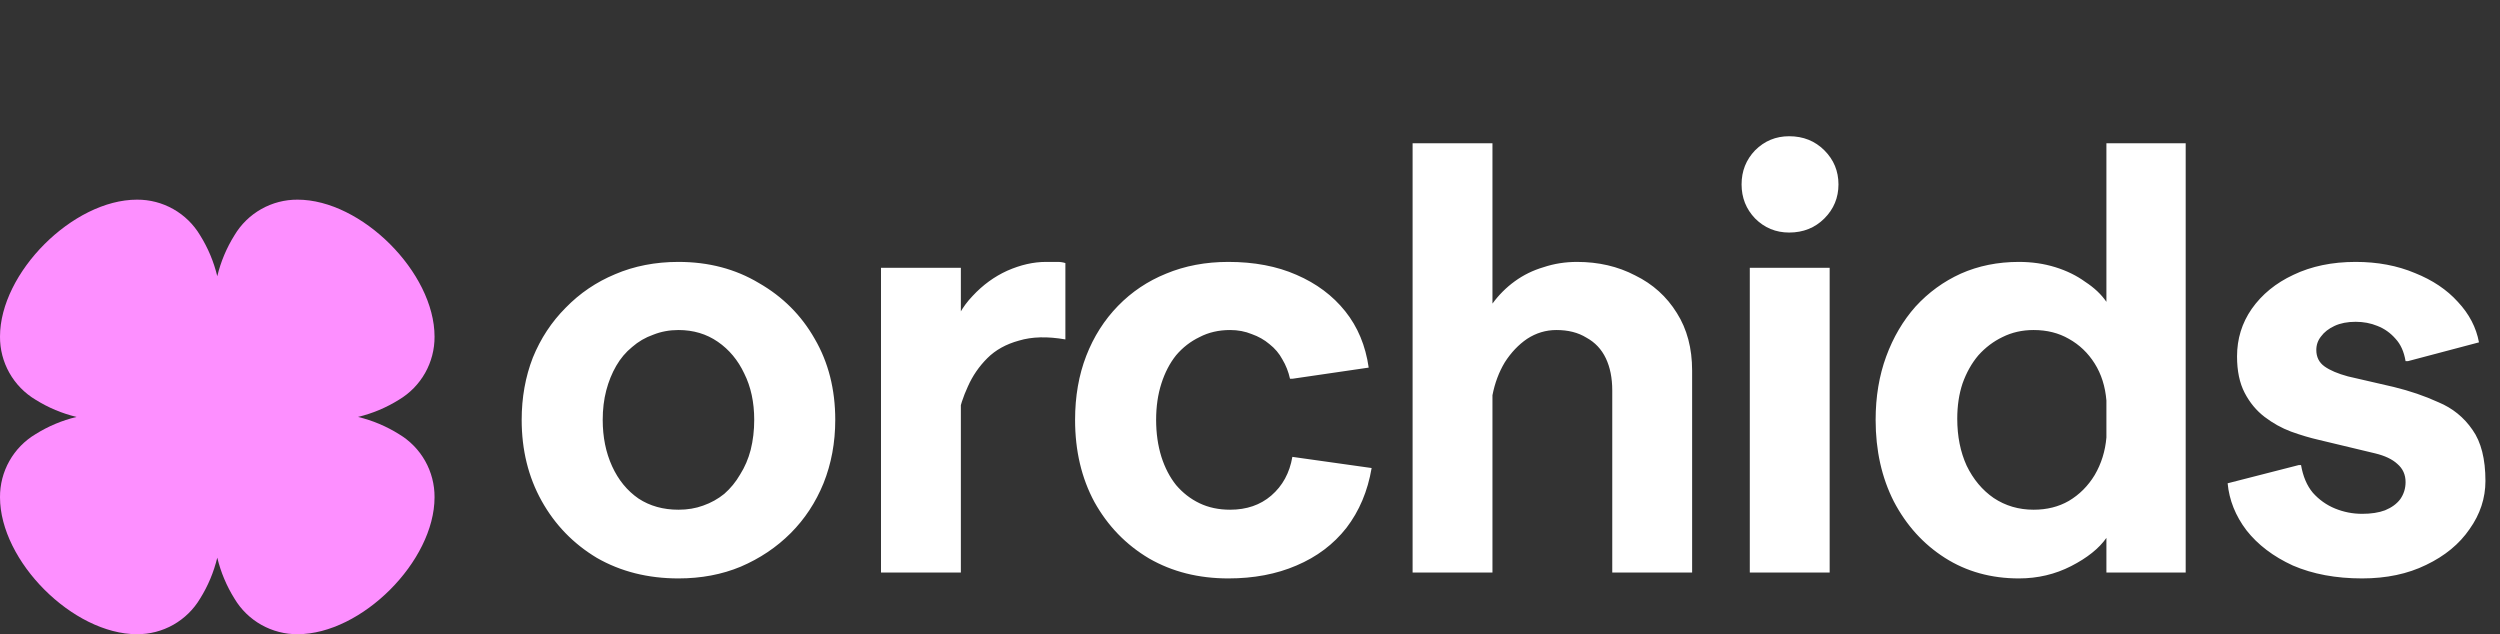 <svg width="9366" height="2376" viewBox="0 0 9366 2376" fill="none" xmlns="http://www.w3.org/2000/svg">
<rect x="0" y="0" width="9366" height="2376" fill="#333333" stroke="none"/>
<path d="M2541.8 2167C2427.4 2167 2325.47 2141.33 2236 2090C2148 2037.2 2079.07 1966.07 2029.2 1876.6C1979.33 1787.13 1954.4 1685.93 1954.4 1573C1954.4 1489.4 1968.33 1411.67 1996.2 1339.8C2025.53 1267.93 2066.6 1205.6 2119.4 1152.8C2172.2 1098.53 2233.8 1056.73 2304.2 1027.4C2376.07 996.6 2455.27 981.2 2541.8 981.2C2654.73 981.2 2755.2 1007.6 2843.2 1060.4C2932.67 1111.73 3002.33 1181.4 3052.2 1269.4C3103.53 1357.4 3129.2 1458.6 3129.2 1573C3129.2 1658.07 3114.53 1737.27 3085.2 1810.6C3055.87 1882.47 3014.8 1944.8 2962 1997.6C2909.2 2050.4 2846.87 2092.2 2775 2123C2704.6 2152.33 2626.87 2167 2541.8 2167ZM2541.8 1909.6C2575.53 1909.6 2606.33 1904.47 2634.2 1894.2C2663.53 1883.93 2689.93 1869.27 2713.4 1850.2C2736.87 1829.67 2756.67 1805.47 2772.8 1777.6C2790.4 1749.73 2803.6 1718.93 2812.4 1685.2C2821.2 1650 2825.6 1612.6 2825.6 1573C2825.6 1507 2813.13 1449.07 2788.2 1399.2C2764.73 1349.33 2731.73 1309.73 2689.2 1280.4C2646.67 1251.07 2597.53 1236.4 2541.8 1236.4C2508.07 1236.4 2476.53 1242.27 2447.2 1254C2417.87 1264.27 2391.47 1279.67 2368 1300.2C2344.53 1319.27 2324.73 1342.73 2308.6 1370.6C2292.47 1398.47 2280 1429.27 2271.2 1463C2262.4 1496.73 2258 1533.4 2258 1573C2258 1637.53 2269.73 1695.47 2293.2 1746.8C2316.67 1798.13 2349.67 1838.47 2392.2 1867.8C2434.73 1895.67 2484.6 1909.6 2541.8 1909.6ZM3300.56 2145V2136.2V2004.2V1188V1012V1003.2H3599.76V2004.2V2136.2V2145H3300.56ZM3588.76 1562L3562.36 1254C3578.49 1196.8 3605.63 1148.4 3643.76 1108.8C3681.89 1067.73 3725.16 1036.2 3773.56 1014.2C3823.43 992.2 3871.83 981.2 3918.76 981.2C3937.83 981.2 3952.49 981.2 3962.76 981.2C3973.03 981.2 3982.56 982.667 3991.36 985.6V1271.6C3923.89 1259.87 3865.96 1261.33 3817.56 1276C3769.16 1289.2 3729.56 1311.2 3698.76 1342C3667.96 1372.8 3643.76 1408 3626.16 1447.6C3608.56 1485.73 3596.09 1523.87 3588.76 1562ZM4601.89 2167C4490.43 2167 4391.43 2142.07 4304.89 2092.2C4218.36 2040.87 4150.16 1970.47 4100.29 1881C4051.89 1791.53 4027.69 1688.87 4027.69 1573C4027.69 1485 4041.63 1405.07 4069.49 1333.2C4097.36 1261.33 4136.96 1199 4188.29 1146.2C4239.63 1093.4 4299.76 1053.07 4368.69 1025.2C4439.09 995.867 4516.83 981.2 4601.89 981.2C4698.69 981.2 4783.76 997.333 4857.09 1029.6C4931.89 1061.87 4992.76 1107.33 5039.69 1166C5086.63 1224.67 5115.96 1295.07 5127.69 1377.2L4841.69 1419H4832.89C4827.03 1392.6 4817.49 1368.4 4804.29 1346.4C4792.56 1324.4 4776.43 1305.33 4755.89 1289.2C4736.83 1273.07 4714.83 1260.6 4689.89 1251.8C4664.96 1241.53 4637.83 1236.4 4608.49 1236.4C4565.96 1236.4 4527.83 1245.2 4494.09 1262.8C4460.36 1278.93 4431.03 1301.67 4406.09 1331C4382.63 1360.33 4364.29 1395.53 4351.09 1436.6C4337.89 1477.67 4331.29 1523.13 4331.29 1573C4331.29 1622.87 4337.89 1669.07 4351.09 1711.6C4364.29 1752.67 4382.63 1787.87 4406.09 1817.2C4431.03 1846.53 4460.36 1869.27 4494.09 1885.4C4527.83 1901.53 4565.96 1909.6 4608.49 1909.6C4670.09 1909.6 4721.43 1892 4762.49 1856.8C4805.03 1820.13 4831.43 1771.73 4841.69 1711.6L5138.69 1753.4C5124.03 1839.93 5092.49 1914.73 5044.09 1977.8C4995.69 2039.4 4933.36 2086.33 4857.09 2118.6C4782.29 2150.87 4697.23 2167 4601.89 2167ZM5292.16 2145V2136.2V2004.2V721.6V545.6V536.8H5591.36V1137.4C5614.83 1105.13 5642.69 1077.27 5674.96 1053.8C5707.23 1030.33 5743.16 1012.73 5782.76 1001C5822.36 987.8 5864.16 981.2 5908.16 981.2C5988.83 981.2 6061.43 998.067 6125.96 1031.8C6191.96 1064.07 6244.03 1111 6282.16 1172.6C6320.29 1232.73 6339.36 1304.6 6339.36 1388.2V2004.2V2136.2V2145H6040.16V2136.2V2004.2V1463C6040.16 1416.07 6032.09 1375.73 6015.96 1342C5999.83 1308.27 5975.63 1282.6 5943.36 1265C5912.56 1245.93 5875.16 1236.4 5831.16 1236.4C5791.56 1236.4 5754.89 1247.4 5721.16 1269.4C5688.89 1291.4 5661.03 1320.73 5637.56 1357.4C5615.56 1394.07 5600.16 1435.13 5591.36 1480.6V2004.2V2136.2V2145H5292.16ZM6854.64 2002V2134V2145H6555.44V2134V2002V1188V1014.2V1003.2H6854.64V2002ZM6702.84 871.2C6652.98 871.2 6610.44 853.6 6575.24 818.4C6541.51 783.2 6524.64 740.667 6524.64 690.8C6524.64 640.933 6541.51 598.4 6575.24 563.2C6610.44 528 6652.98 510.4 6702.84 510.4C6755.64 510.4 6799.64 528 6834.84 563.2C6870.04 598.4 6887.64 640.933 6887.64 690.8C6887.64 740.667 6870.04 783.2 6834.84 818.4C6799.64 853.6 6755.64 871.2 6702.84 871.2ZM7563.66 2167C7459.53 2167 7367.13 2141.33 7286.46 2090C7205.79 2038.67 7141.99 1968.27 7095.06 1878.8C7049.59 1789.33 7026.86 1687.4 7026.86 1573C7026.86 1486.47 7040.06 1407.27 7066.46 1335.4C7092.86 1263.53 7129.53 1201.2 7176.46 1148.4C7224.86 1095.6 7281.33 1054.53 7345.86 1025.2C7411.86 995.867 7484.46 981.2 7563.66 981.2C7612.06 981.2 7657.53 987.8 7700.06 1001C7742.59 1014.2 7779.99 1032.53 7812.26 1056C7845.99 1078 7872.39 1102.93 7891.46 1130.8V721.6V545.6V536.8H8188.46V2002V2136.2V2145H7891.46V2015.2C7863.59 2054.8 7819.59 2090 7759.46 2120.8C7699.33 2151.6 7634.06 2167 7563.66 2167ZM7618.66 1909.6C7668.53 1909.6 7712.53 1898.6 7750.66 1876.6C7790.26 1853.13 7822.53 1820.87 7847.46 1779.8C7872.39 1737.27 7887.06 1690.33 7891.46 1639V1500.4C7887.06 1447.6 7872.39 1401.4 7847.46 1361.8C7822.53 1322.2 7790.26 1291.4 7750.66 1269.4C7712.53 1247.4 7668.53 1236.4 7618.66 1236.4C7576.13 1236.4 7537.26 1245.2 7502.06 1262.8C7468.33 1278.93 7438.26 1301.67 7411.86 1331C7386.93 1360.33 7367.13 1395.53 7352.46 1436.6C7339.26 1476.2 7332.66 1520.2 7332.66 1568.6C7332.66 1634.6 7344.39 1693.27 7367.86 1744.6C7392.79 1795.93 7426.53 1836.27 7469.06 1865.6C7513.06 1894.93 7562.93 1909.6 7618.66 1909.6ZM8849.44 2167C8751.17 2167 8664.64 2150.87 8589.84 2118.6C8516.51 2084.87 8458.57 2040.87 8416.04 1986.6C8374.97 1932.33 8351.51 1873.67 8345.64 1810.6L8611.84 1742.4H8620.64C8627.97 1784.93 8642.64 1819.4 8664.64 1845.8C8688.11 1872.2 8715.97 1892 8748.24 1905.2C8780.51 1918.4 8814.24 1925 8849.44 1925C8883.17 1925 8911.77 1920.6 8935.24 1911.8C8960.17 1901.53 8979.24 1887.6 8992.44 1870C9005.64 1850.93 9012.24 1829.67 9012.24 1806.2C9012.24 1778.33 9001.97 1755.6 8981.44 1738C8962.37 1720.4 8934.51 1707.2 8897.84 1698.4L8686.64 1647.8C8654.37 1640.47 8619.91 1630.2 8583.24 1617C8548.04 1603.8 8515.04 1585.47 8484.24 1562C8453.44 1538.53 8428.51 1508.47 8409.44 1471.8C8390.37 1435.13 8380.84 1389.67 8380.84 1335.4C8380.84 1269.4 8399.17 1210 8435.84 1157.2C8473.97 1102.93 8526.04 1060.4 8592.04 1029.6C8659.51 997.333 8737.24 981.2 8825.24 981.2C8907.37 981.2 8981.44 995.133 9047.44 1023C9113.44 1049.4 9166.97 1085.33 9208.04 1130.8C9250.57 1176.27 9276.97 1226.87 9287.24 1282.6L9021.04 1353H9012.24C9006.37 1317.8 8993.91 1289.93 8974.84 1269.4C8955.77 1247.4 8933.04 1231.27 8906.64 1221C8881.71 1210.73 8854.57 1205.6 8825.24 1205.6C8794.44 1205.6 8768.04 1210.73 8746.04 1221C8724.04 1231.27 8707.17 1244.47 8695.44 1260.6C8683.71 1275.27 8677.84 1292.13 8677.84 1311.2C8677.84 1337.6 8688.11 1358.13 8708.64 1372.8C8729.17 1387.47 8758.51 1399.93 8796.64 1410.2L8968.24 1449.8C9028.37 1464.47 9084.11 1483.53 9135.44 1507C9188.24 1529 9230.77 1563.47 9263.04 1610.4C9295.31 1655.87 9311.44 1719.67 9311.44 1801.8C9311.44 1866.33 9291.64 1926.47 9252.04 1982.2C9213.91 2037.93 9159.64 2082.67 9089.24 2116.4C9020.31 2150.13 8940.37 2167 8849.44 2167Z" fill="white"/>
<path d="M1627.99 1261.26C1627.99 1021.36 1354.64 748.005 1114.74 748.005C1067.17 747.718 1020.34 759.859 978.907 783.227C937.47 806.596 902.855 840.38 878.487 881.237C848.85 928.593 827.072 980.434 814 1034.75C800.928 980.434 779.15 928.593 749.513 881.237C725.145 840.38 690.53 806.596 649.093 783.227C607.656 759.859 560.835 747.718 513.264 748.005C273.365 748.005 0.005 1021.36 0.005 1261.26C-0.282 1308.83 11.859 1355.66 35.227 1397.09C58.596 1438.53 92.38 1473.15 133.237 1497.51C180.593 1527.15 232.434 1548.93 286.749 1562C232.434 1575.07 180.593 1596.85 133.237 1626.49C92.38 1650.85 58.596 1685.47 35.227 1726.91C11.859 1768.34 -0.282 1815.17 0.005 1862.74C0.005 2102.64 273.365 2375.99 513.264 2375.99C560.835 2376.28 607.656 2364.14 649.093 2340.77C690.53 2317.4 725.145 2283.62 749.513 2242.76C779.15 2195.41 800.928 2143.57 814 2089.25C827.072 2143.57 848.85 2195.41 878.487 2242.76C902.855 2283.62 937.47 2317.4 978.907 2340.77C1020.34 2364.14 1067.17 2376.28 1114.74 2375.99C1354.64 2375.99 1627.99 2102.64 1627.99 1862.74C1628.28 1815.17 1616.14 1768.34 1592.77 1726.91C1569.4 1685.47 1535.62 1650.85 1494.76 1626.49C1447.41 1596.85 1395.57 1575.07 1341.25 1562C1395.57 1548.93 1447.41 1527.15 1494.76 1497.51C1535.62 1473.15 1569.4 1438.53 1592.77 1397.09C1616.14 1355.66 1628.28 1308.83 1627.99 1261.26Z" fill="#FD8FFF"/>
</svg>
